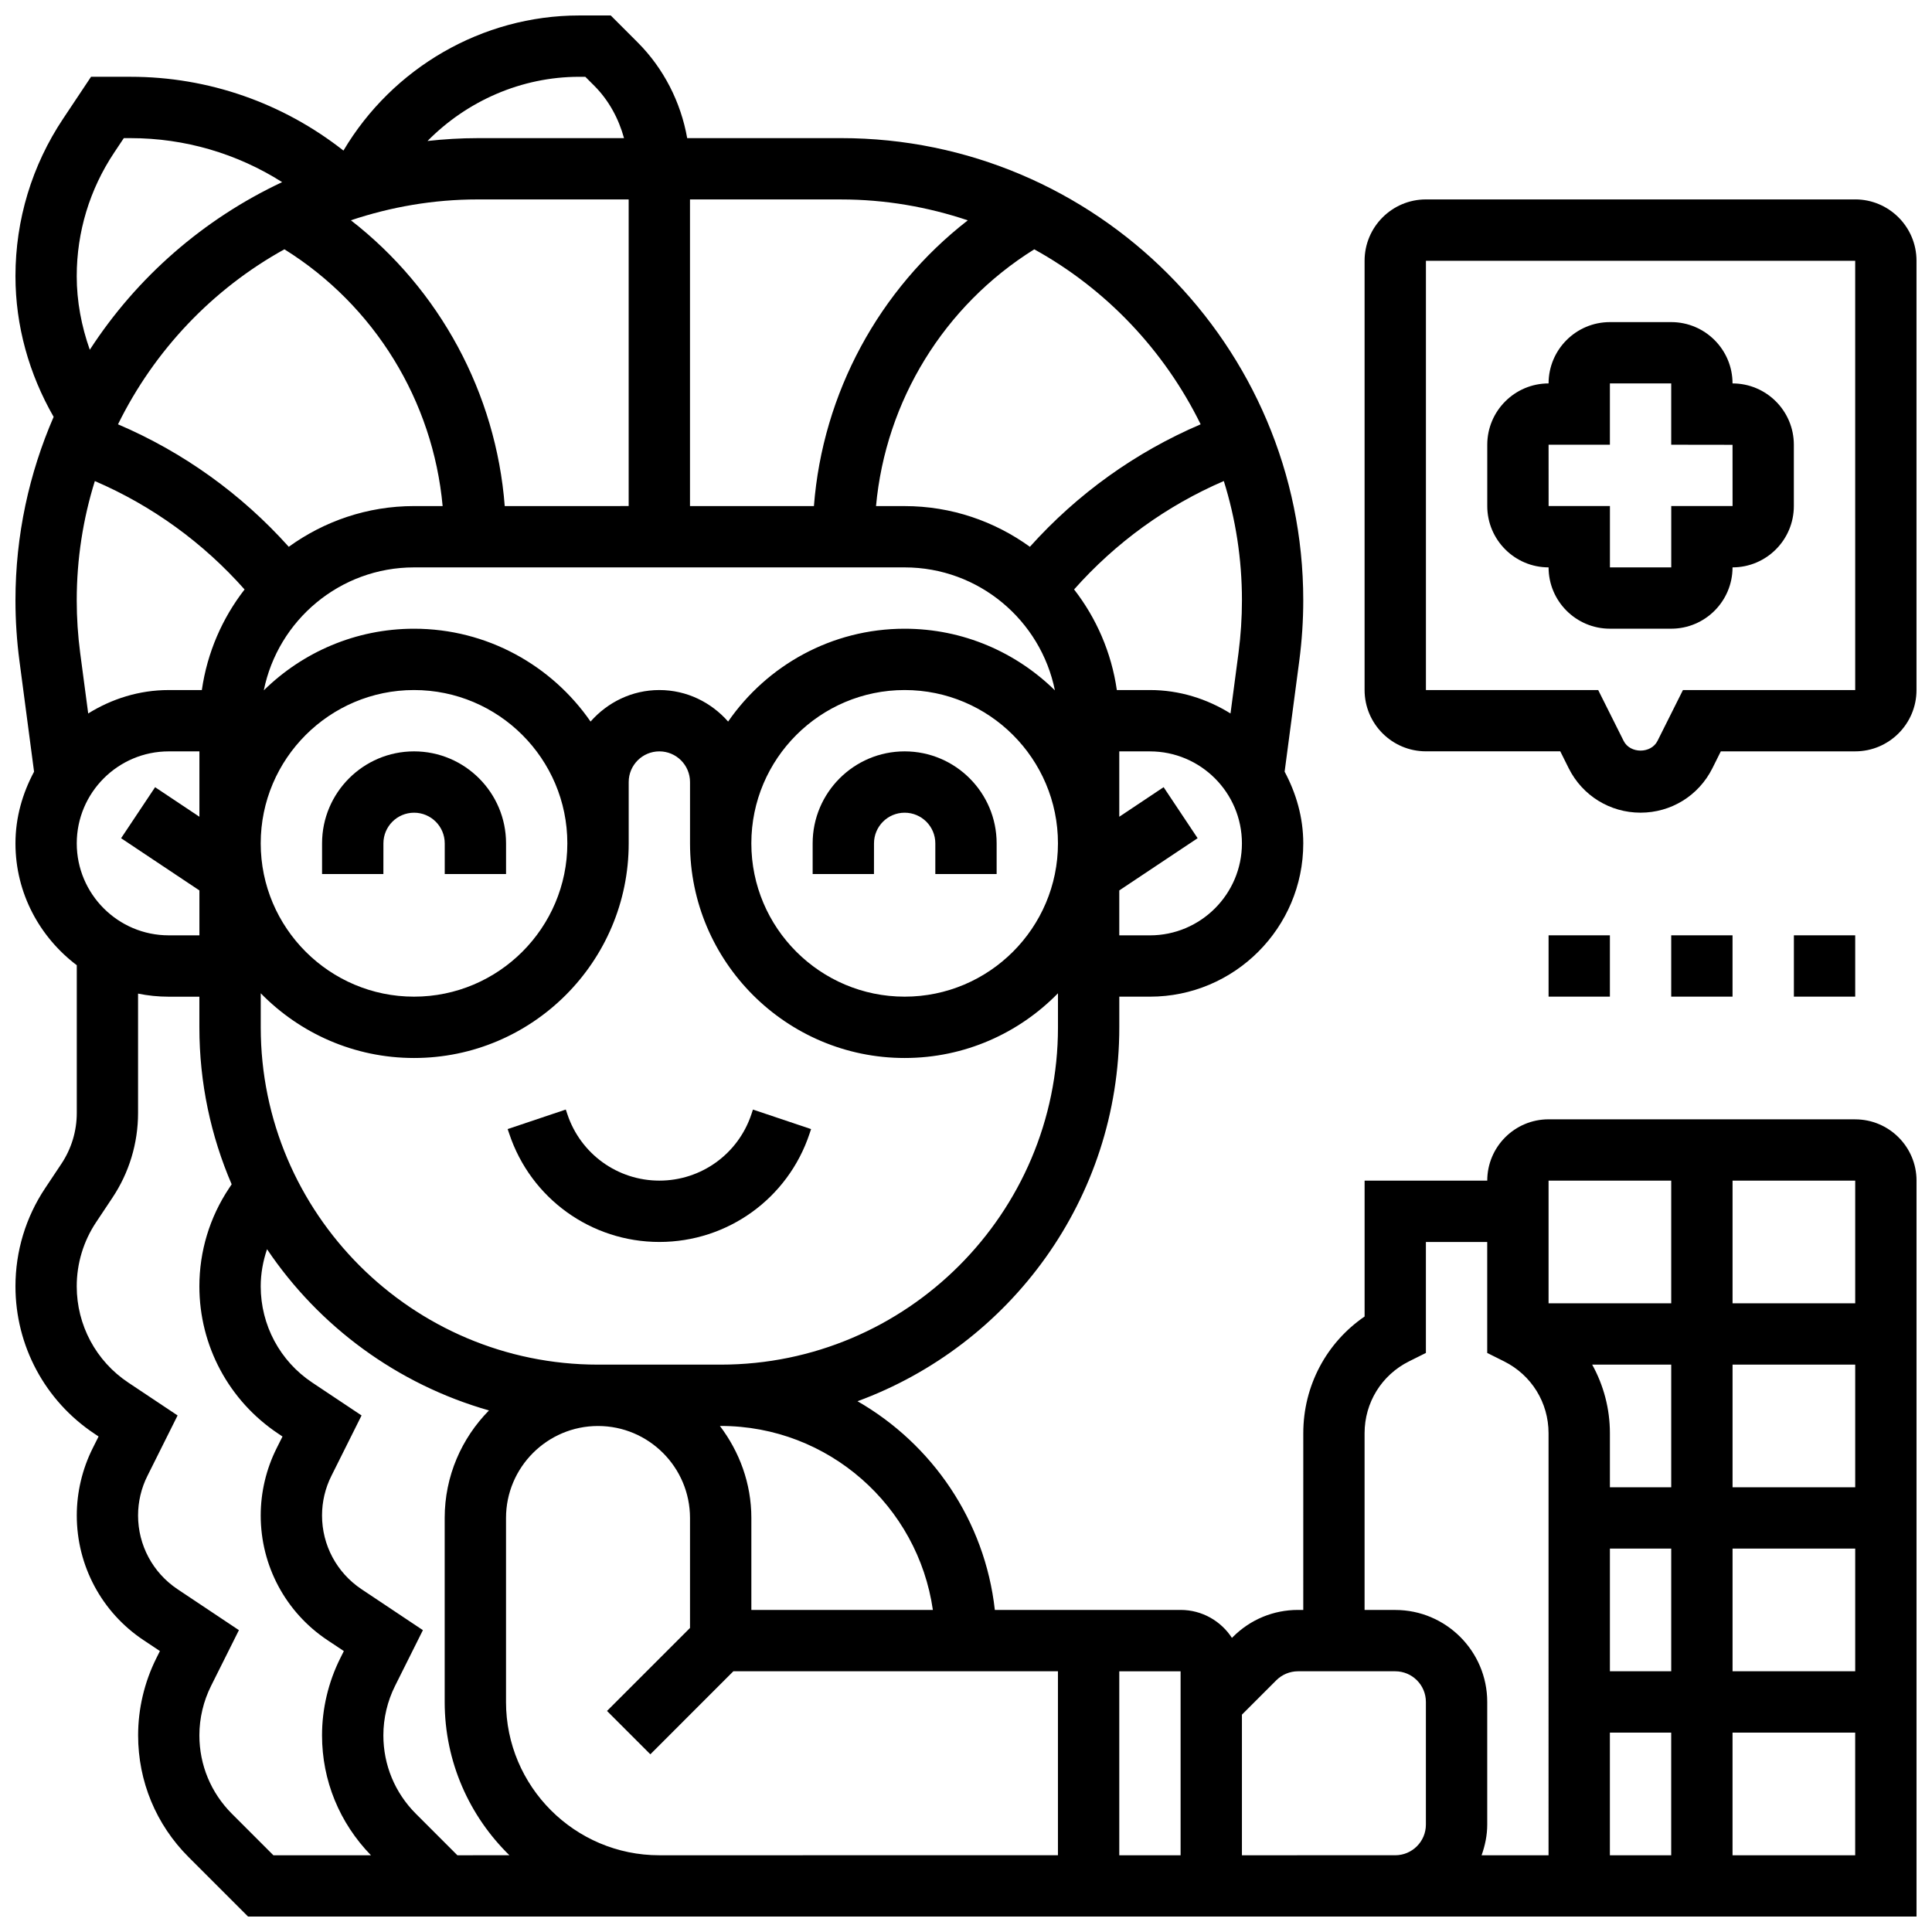 <?xml version="1.0" encoding="UTF-8"?>
<!-- Uploaded to: ICON Repo, www.iconrepo.com, Generator: ICON Repo Mixer Tools -->
<svg width="800px" height="800px" version="1.1" viewBox="144 144 512 512" xmlns="http://www.w3.org/2000/svg">
 <defs>
  <clipPath id="b">
   <path d="m505 196h146.9v164h-146.9z"/>
  </clipPath>
  <clipPath id="a">
   <path d="m148.09 148.09h503.81v503.81h-503.81z"/>
  </clipPath>
 </defs>
 <path d="m245.61 367.5c0-4.484 3.641-8.125 8.125-8.125s8.125 3.641 8.125 8.125v8.125h16.25v-8.125c0-13.441-10.938-24.379-24.379-24.379-13.441 0-24.379 10.938-24.379 24.379v8.125h16.25z"/>
 <path d="m375.62 367.5c0-4.484 3.641-8.125 8.125-8.125s8.125 3.641 8.125 8.125v8.125h16.25v-8.125c0-13.441-10.938-24.379-24.379-24.379-13.441 0-24.379 10.938-24.379 24.379v8.125h16.25z"/>
 <path d="m343.12 439.31c-3.512 10.508-13.301 17.566-24.379 17.566-11.074 0-20.867-7.062-24.379-17.586l-0.422-1.25-15.406 5.176 0.422 1.234c5.715 17.156 21.699 28.68 39.785 28.68 18.09 0 34.07-11.523 39.785-28.66l0.422-1.25-15.406-5.176z"/>
 <path d="m554.39 391.87h16.25v16.25h-16.25z"/>
 <path d="m586.89 391.87h16.25v16.25h-16.25z"/>
 <path d="m619.4 391.87h16.25v16.25h-16.25z"/>
 <path d="m554.39 294.36c0 8.965 7.289 16.25 16.25 16.25h16.25c8.965 0 16.25-7.289 16.25-16.25 8.965 0 16.25-7.289 16.25-16.25v-16.25c0-8.965-7.289-16.25-16.25-16.25 0-8.965-7.289-16.25-16.25-16.25h-16.25c-8.965 0-16.25 7.289-16.25 16.25-8.965 0-16.25 7.289-16.25 16.25v16.25c0 8.961 7.289 16.25 16.25 16.25zm0-32.504h16.25v-16.25h16.25v16.25l16.25 0.023 0.008 16.23h-16.25v16.25h-16.25v-16.25h-16.25z"/>
 <g clip-path="url(#b)">
  <path d="m635.65 196.85h-113.77c-8.965 0-16.25 7.289-16.25 16.25v113.76c0 8.965 7.289 16.25 16.25 16.25h35.609l2.242 4.5c3.633 7.25 10.93 11.758 19.031 11.758 8.102 0 15.398-4.512 19.031-11.758l2.242-4.492h35.609c8.965 0 16.25-7.289 16.25-16.25v-113.77c0-8.965-7.289-16.254-16.25-16.254zm0 130.02h-45.652l-6.738 13.465c-1.715 3.445-7.273 3.438-8.98 0.008l-6.742-13.473h-45.652v-113.76h113.76z"/>
 </g>
 <g clip-path="url(#a)">
  <path d="m635.65 440.63h-81.262c-8.965 0-16.25 7.289-16.25 16.25h-32.504v36.008c-10.133 6.941-16.25 18.383-16.25 30.926l-0.004 46.832h-1.398c-6.508 0-12.637 2.543-17.234 7.144l-0.27 0.27c-2.898-4.457-7.902-7.414-13.602-7.414h-49.234c-2.633-23.688-16.633-43.961-36.395-55.305 40.41-14.84 69.379-53.594 69.379-99.09v-8.125h8.125c22.402 0 40.629-18.227 40.629-40.629 0-6.898-1.895-13.301-4.941-19l3.883-29.367c0.699-5.332 1.055-10.727 1.055-16.039 0.004-67.535-54.949-122.49-122.48-122.49h-40.785c-1.684-9.523-6.234-18.477-13.117-25.359l-7.141-7.144h-8.363c-25.719 0-49.488 13.918-62.473 35.805-16.055-12.621-35.801-19.555-56.383-19.555h-10.508l-7.394 11.094c-8.273 12.398-12.637 26.824-12.637 41.727 0 13.188 3.602 25.938 10.117 37.305-6.477 14.922-10.117 31.344-10.117 48.621 0 5.371 0.359 10.773 1.055 16.047l3.875 29.367c-3.043 5.688-4.93 12.094-4.93 18.992 0 13.223 6.445 24.875 16.25 32.293v39.125c0 4.836-1.414 9.508-4.094 13.523l-4.273 6.418c-5.16 7.734-7.883 16.738-7.883 26.02 0 15.73 7.809 30.316 20.891 39.039l1.137 0.766-1.574 3.141c-2.746 5.492-4.203 11.637-4.203 17.777 0 13.328 6.613 25.68 17.699 33.055l4.332 2.883-0.957 1.918c-3.156 6.32-4.82 13.371-4.82 20.418 0 12.188 4.746 23.637 13.367 32.262l15.773 15.77h442.16v-195.02c0-8.961-7.289-16.25-16.25-16.25zm0 48.754h-32.504v-32.504h32.504zm-69.707 16.254h20.949v32.504h-16.25v-14.336c0-6.516-1.684-12.723-4.699-18.168zm4.699 48.754h16.25v32.504h-16.25zm32.504 0h32.504v32.504h-32.504zm0-16.25v-32.504h32.504v32.504zm-16.254-81.262v32.504h-32.504v-32.504zm-195.67 113.77h-48.105v-24.379c0-9.184-3.176-17.566-8.336-24.379h0.211c28.594 0 52.266 21.242 56.23 48.758zm-56.23-65.008h-32.504c-49.285 0-89.387-40.102-89.387-89.387v-9.027c10.336 10.57 24.719 17.152 40.629 17.152 31.359 0 56.883-25.523 56.883-56.883v-16.25c0-4.484 3.641-8.125 8.125-8.125s8.125 3.641 8.125 8.125v16.25c0 31.359 25.523 56.883 56.883 56.883 15.91 0 30.293-6.582 40.629-17.152v9.027c0 49.285-40.102 89.387-89.383 89.387zm-170.65-138.14c0-13.441 10.938-24.379 24.379-24.379h8.125v17.324l-11.742-7.832-9.012 13.523 20.754 13.836v11.902h-8.125c-13.438 0-24.379-10.938-24.379-24.375zm219.4-73.137c19.648 0 36.07 14.027 39.816 32.586-10.27-10.082-24.32-16.332-39.816-16.332-19.379 0-36.512 9.758-46.781 24.605-4.469-5.078-10.945-8.355-18.227-8.355s-13.758 3.273-18.227 8.352c-10.27-14.844-27.398-24.602-46.781-24.602-15.496 0-29.547 6.25-39.816 16.332 3.746-18.559 20.168-32.586 39.816-32.586zm89.387 8.73c0 4.598-0.309 9.297-0.91 13.918l-2.121 16.066c-6.227-3.867-13.496-6.211-21.348-6.211h-8.777c-1.43-9.953-5.43-19.062-11.328-26.66 10.984-12.383 24.484-22.184 39.68-28.727 3.121 9.996 4.805 20.609 4.805 31.613zm-89.387 23.773c22.402 0 40.629 18.227 40.629 40.629 0 22.402-18.227 40.629-40.629 40.629s-40.629-18.227-40.629-40.629c0-22.402 18.227-40.629 40.629-40.629zm-130.02 0c22.402 0 40.629 18.227 40.629 40.629 0 22.402-18.227 40.629-40.629 40.629-22.402 0-40.629-18.227-40.629-40.629 0-22.402 18.227-40.629 40.629-40.629zm24.039-48.754c-2.309-29.902-17.25-57.477-40.77-75.734 10.57-3.535 21.844-5.527 33.586-5.527h40.027v81.258zm-58.387-68.047c23.906 14.895 39.379 40.16 41.93 68.047h-7.582c-12.391 0-23.84 4.031-33.195 10.793-12.562-14.008-27.961-25.07-45.254-32.457 9.633-19.602 25.047-35.852 44.102-46.383zm-54.129 106.94c-0.598-4.566-0.91-9.254-0.91-13.91 0-11.004 1.684-21.625 4.801-31.609 15.195 6.535 28.691 16.332 39.68 28.727-5.898 7.594-9.895 16.703-11.324 26.656h-8.777c-7.852 0-15.121 2.34-21.34 6.207zm283.5 74.871h-8.125v-11.906l20.762-13.84-9.012-13.523-11.75 7.84v-17.324h8.125c13.441 0 24.379 10.938 24.379 24.379 0 13.438-10.938 24.375-24.379 24.375zm13.441-135.43c-17.293 7.387-32.691 18.453-45.254 32.457-9.352-6.754-20.801-10.785-33.195-10.785h-7.582c2.551-27.871 18.008-53.121 41.938-68.047 19.059 10.531 34.465 26.781 44.094 46.375zm-61.711-54.055c-23.531 18.273-38.469 45.832-40.777 75.727h-32.844v-81.262h40.027c11.754 0 23.023 1.992 33.594 5.535zm-101.36-38.039 2.383 2.383c3.836 3.836 6.453 8.688 7.875 13.871h-38.793c-4.492 0-8.922 0.277-13.285 0.754 10.465-10.602 24.871-17.008 40.188-17.008zm-134.78 52.82c0-11.684 3.43-22.988 9.906-32.707l2.57-3.859h1.812c14.352 0 28.215 4.086 40.148 11.66-20.867 9.793-38.531 25.23-50.973 44.426-2.203-6.242-3.465-12.801-3.465-19.52zm41.109 407.48c-5.547-5.551-8.605-12.93-8.605-20.77 0-4.535 1.074-9.07 3.106-13.125l7.371-14.75-16.27-10.855c-6.547-4.371-10.457-11.668-10.457-19.543 0-3.625 0.852-7.258 2.488-10.5l7.988-16-13.066-8.711c-8.559-5.691-13.664-15.234-13.664-25.512 0-6.07 1.781-11.953 5.152-17.008l4.273-6.418c4.473-6.691 6.828-14.484 6.828-22.535v-31.609c2.625 0.535 5.348 0.82 8.125 0.82h8.125v8.125c0 14.766 3.062 28.816 8.555 41.59l-0.672 1.016c-5.16 7.734-7.883 16.738-7.883 26.02 0 15.73 7.809 30.316 20.891 39.039l1.137 0.766-1.574 3.141c-2.746 5.492-4.199 11.637-4.199 17.777 0 13.328 6.613 25.68 17.699 33.055l4.332 2.883-0.957 1.918c-3.156 6.32-4.824 13.371-4.824 20.418 0 11.977 4.633 23.215 12.969 31.781h-25.855zm59.77 11.012-11.012-11.012c-5.551-5.551-8.605-12.93-8.605-20.77 0-4.535 1.074-9.07 3.106-13.125l7.371-14.75-16.27-10.855c-6.551-4.371-10.461-11.668-10.461-19.543 0-3.625 0.852-7.258 2.488-10.5l7.988-16-13.066-8.711c-8.559-5.691-13.66-15.234-13.66-25.512 0-3.379 0.609-6.68 1.676-9.832 13.766 20.469 34.535 35.805 58.816 42.727-7.242 7.344-11.738 17.395-11.738 28.496v48.754c0 15.91 6.582 30.293 17.152 40.629zm12.887-40.629v-48.754c0-13.441 10.938-24.379 24.379-24.379 13.441 0 24.379 10.938 24.379 24.379v29.141l-21.996 21.996 11.488 11.488 21.996-22h86.02v48.754l-105.64 0.004c-22.402 0-40.629-18.227-40.629-40.629zm162.52 40.629v-48.754h16.25v48.754zm32.504 0v-37.266l9.109-9.109c1.52-1.52 3.606-2.383 5.746-2.383h25.773c4.484 0 8.125 3.641 8.125 8.125v32.504c0 4.484-3.641 8.125-8.125 8.125zm81.258 0h-17.746c0.91-2.551 1.496-5.266 1.496-8.125v-32.504c0-13.441-10.938-24.379-24.379-24.379h-8.125v-46.84c0-8.109 4.512-15.406 11.758-19.031l4.492-2.242v-29.398h16.25v29.398l4.492 2.242c7.254 3.633 11.762 10.922 11.762 19.031zm16.254-32.504h16.25v32.504h-16.25zm32.504 32.504v-32.504h32.504v32.504z"/>
 </g>
</svg>